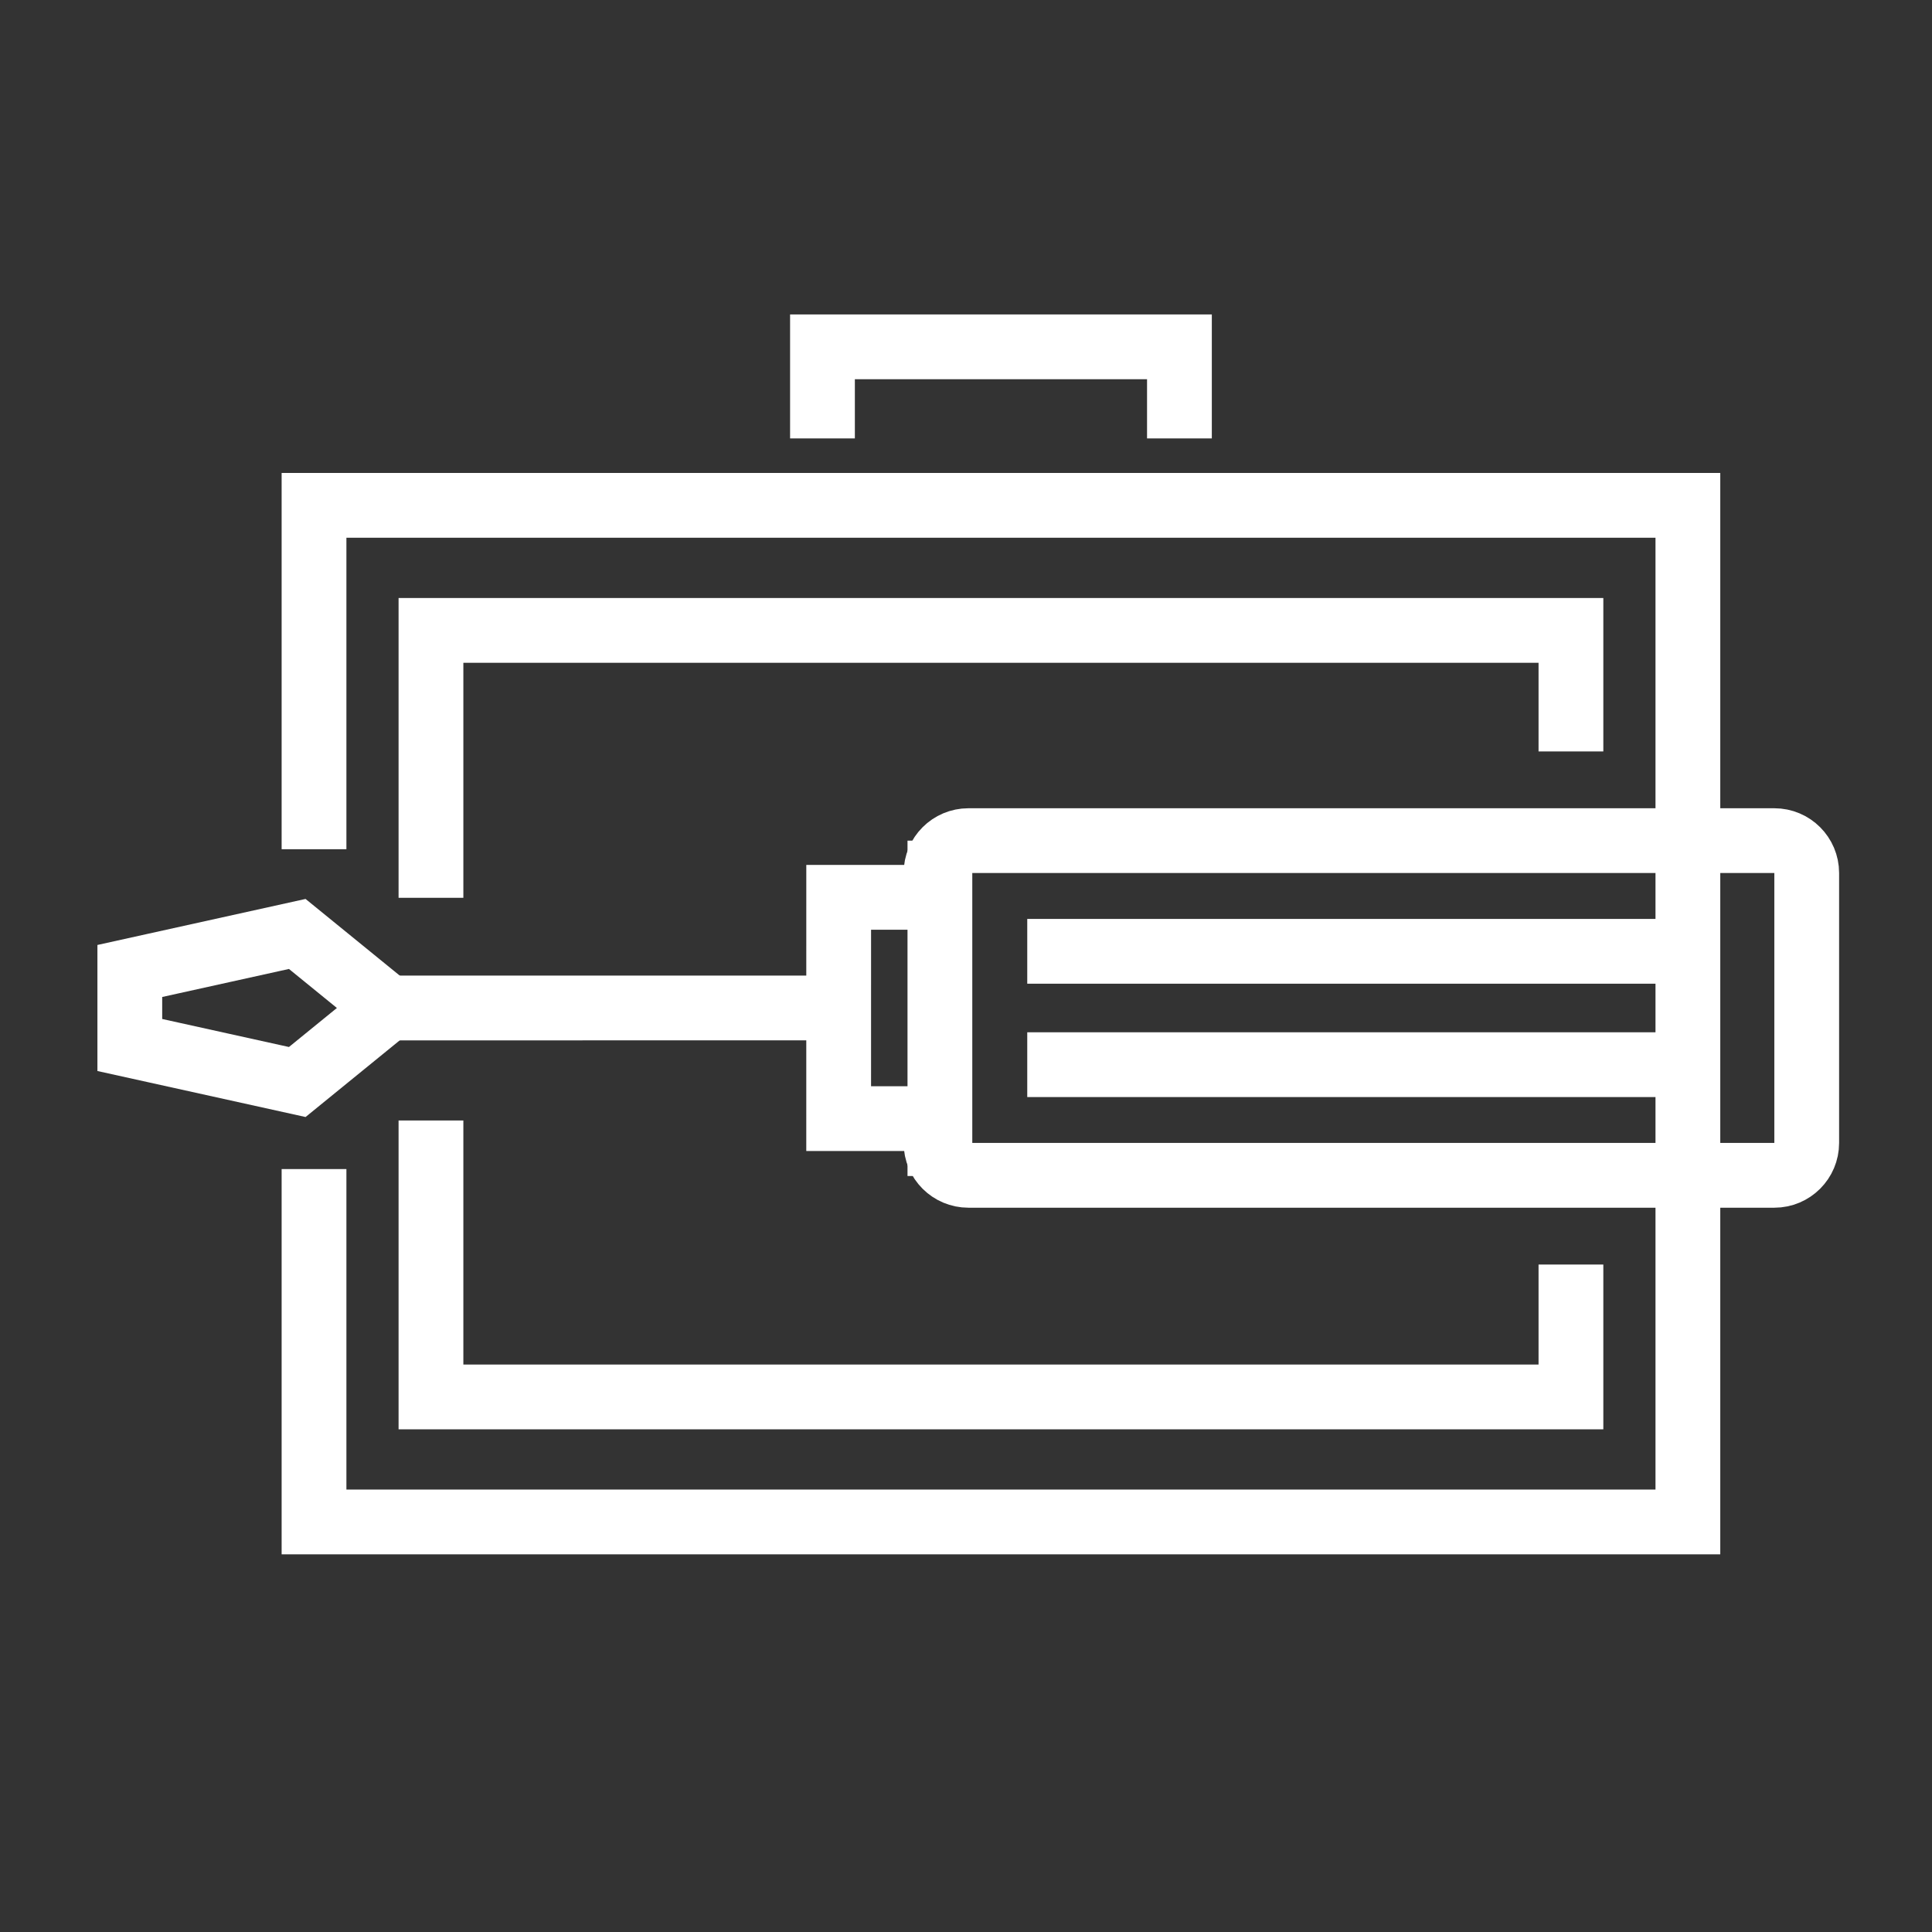 <?xml version="1.0" encoding="UTF-8" standalone="no"?>
<!DOCTYPE svg PUBLIC "-//W3C//DTD SVG 1.1//EN" "http://www.w3.org/Graphics/SVG/1.1/DTD/svg11.dtd">
<svg width="100%" height="100%" viewBox="0 0 170 170" version="1.1" xmlns="http://www.w3.org/2000/svg" xmlns:xlink="http://www.w3.org/1999/xlink" xml:space="preserve" xmlns:serif="http://www.serif.com/" style="fill-rule:evenodd;clip-rule:evenodd;">
    <rect x="0" y="0" width="170" height="170" fill="#333333" stroke="none"/>
    <g id="Pomoc-techniczna" serif:id="Pomoc techniczna" transform="matrix(1.425,0,0,1.425,-36.508,-36.176)">
        <g transform="matrix(1,0,0,1,-4.914,0)">
            <path d="M127.537,103.47L127.537,111.645L57.145,111.645L57.145,94.575" style="fill:none;fill-rule:nonzero;stroke:white;stroke-width:4px;"/>
        </g>
        <g transform="matrix(1,0,0,1,-4.914,0)">
            <path d="M57.145,80.825L57.145,64.313L127.537,64.313L127.537,71.787" style="fill:none;fill-rule:nonzero;stroke:white;stroke-width:4px;"/>
        </g>
        <g transform="matrix(1,0,0,1,-4.914,0)">
            <path d="M49.924,77.825L49.924,56.591L134.758,56.591L134.758,119.365L49.924,119.365L49.924,97.575" style="fill:none;fill-rule:nonzero;stroke:white;stroke-width:4px;"/>
        </g>
        <g transform="matrix(1,0,0,1,-4.914,0)">
            <path d="M81.32,52.458L81.32,46.803L103.362,46.803L103.362,52.458" style="fill:none;fill-rule:nonzero;stroke:white;stroke-width:4px;"/>
        </g>
        <g transform="matrix(1,0,0,1,-4.914,0)">
            <path d="M90.332,77.295C89.227,77.295 88.332,78.191 88.332,79.296L88.332,81.002C88.034,80.874 87.691,80.795 87.321,80.795L82.321,80.795L82.32,94.461L87.321,94.461C87.691,94.461 88.034,94.383 88.332,94.254L88.332,95.963C88.332,97.067 89.227,97.961 90.332,97.961L140.096,97.961C141.201,97.961 142.096,97.065 142.096,95.961L142.096,79.294C142.096,78.19 141.201,77.295 140.096,77.295L90.332,77.295Z" style="fill:none;fill-rule:nonzero;stroke:white;stroke-width:4px;"/>
        </g>
        <g transform="matrix(1,0,0,1,-4.914,0)">
            <path d="M82.279,87.627L52.006,87.629" style="fill:none;fill-rule:nonzero;stroke:white;stroke-width:4px;"/>
        </g>
        <g transform="matrix(1,0,0,1,-4.914,0)">
            <path d="M53.713,88.272L48.889,92.199L38.549,89.914L38.549,85.343L48.889,83.057L53.713,86.983L53.713,88.272Z" style="fill:none;fill-rule:nonzero;stroke:white;stroke-width:4px;"/>
        </g>
        <g transform="matrix(1,0,0,1,-4.914,0)">
            <path d="M93.965,91.129L136.463,91.129" style="fill:none;fill-rule:nonzero;stroke:white;stroke-width:4px;"/>
        </g>
        <g transform="matrix(1,0,0,1,-4.914,0)">
            <path d="M93.965,84.129L136.463,84.129" style="fill:none;fill-rule:nonzero;stroke:white;stroke-width:4px;"/>
        </g>
        <g transform="matrix(1,0,0,1,-4.914,0)">
            <path d="M88.571,98.004L88.571,77.295" style="fill:none;fill-rule:nonzero;stroke:white;stroke-width:4px;"/>
        </g>
    </g>
</svg>
